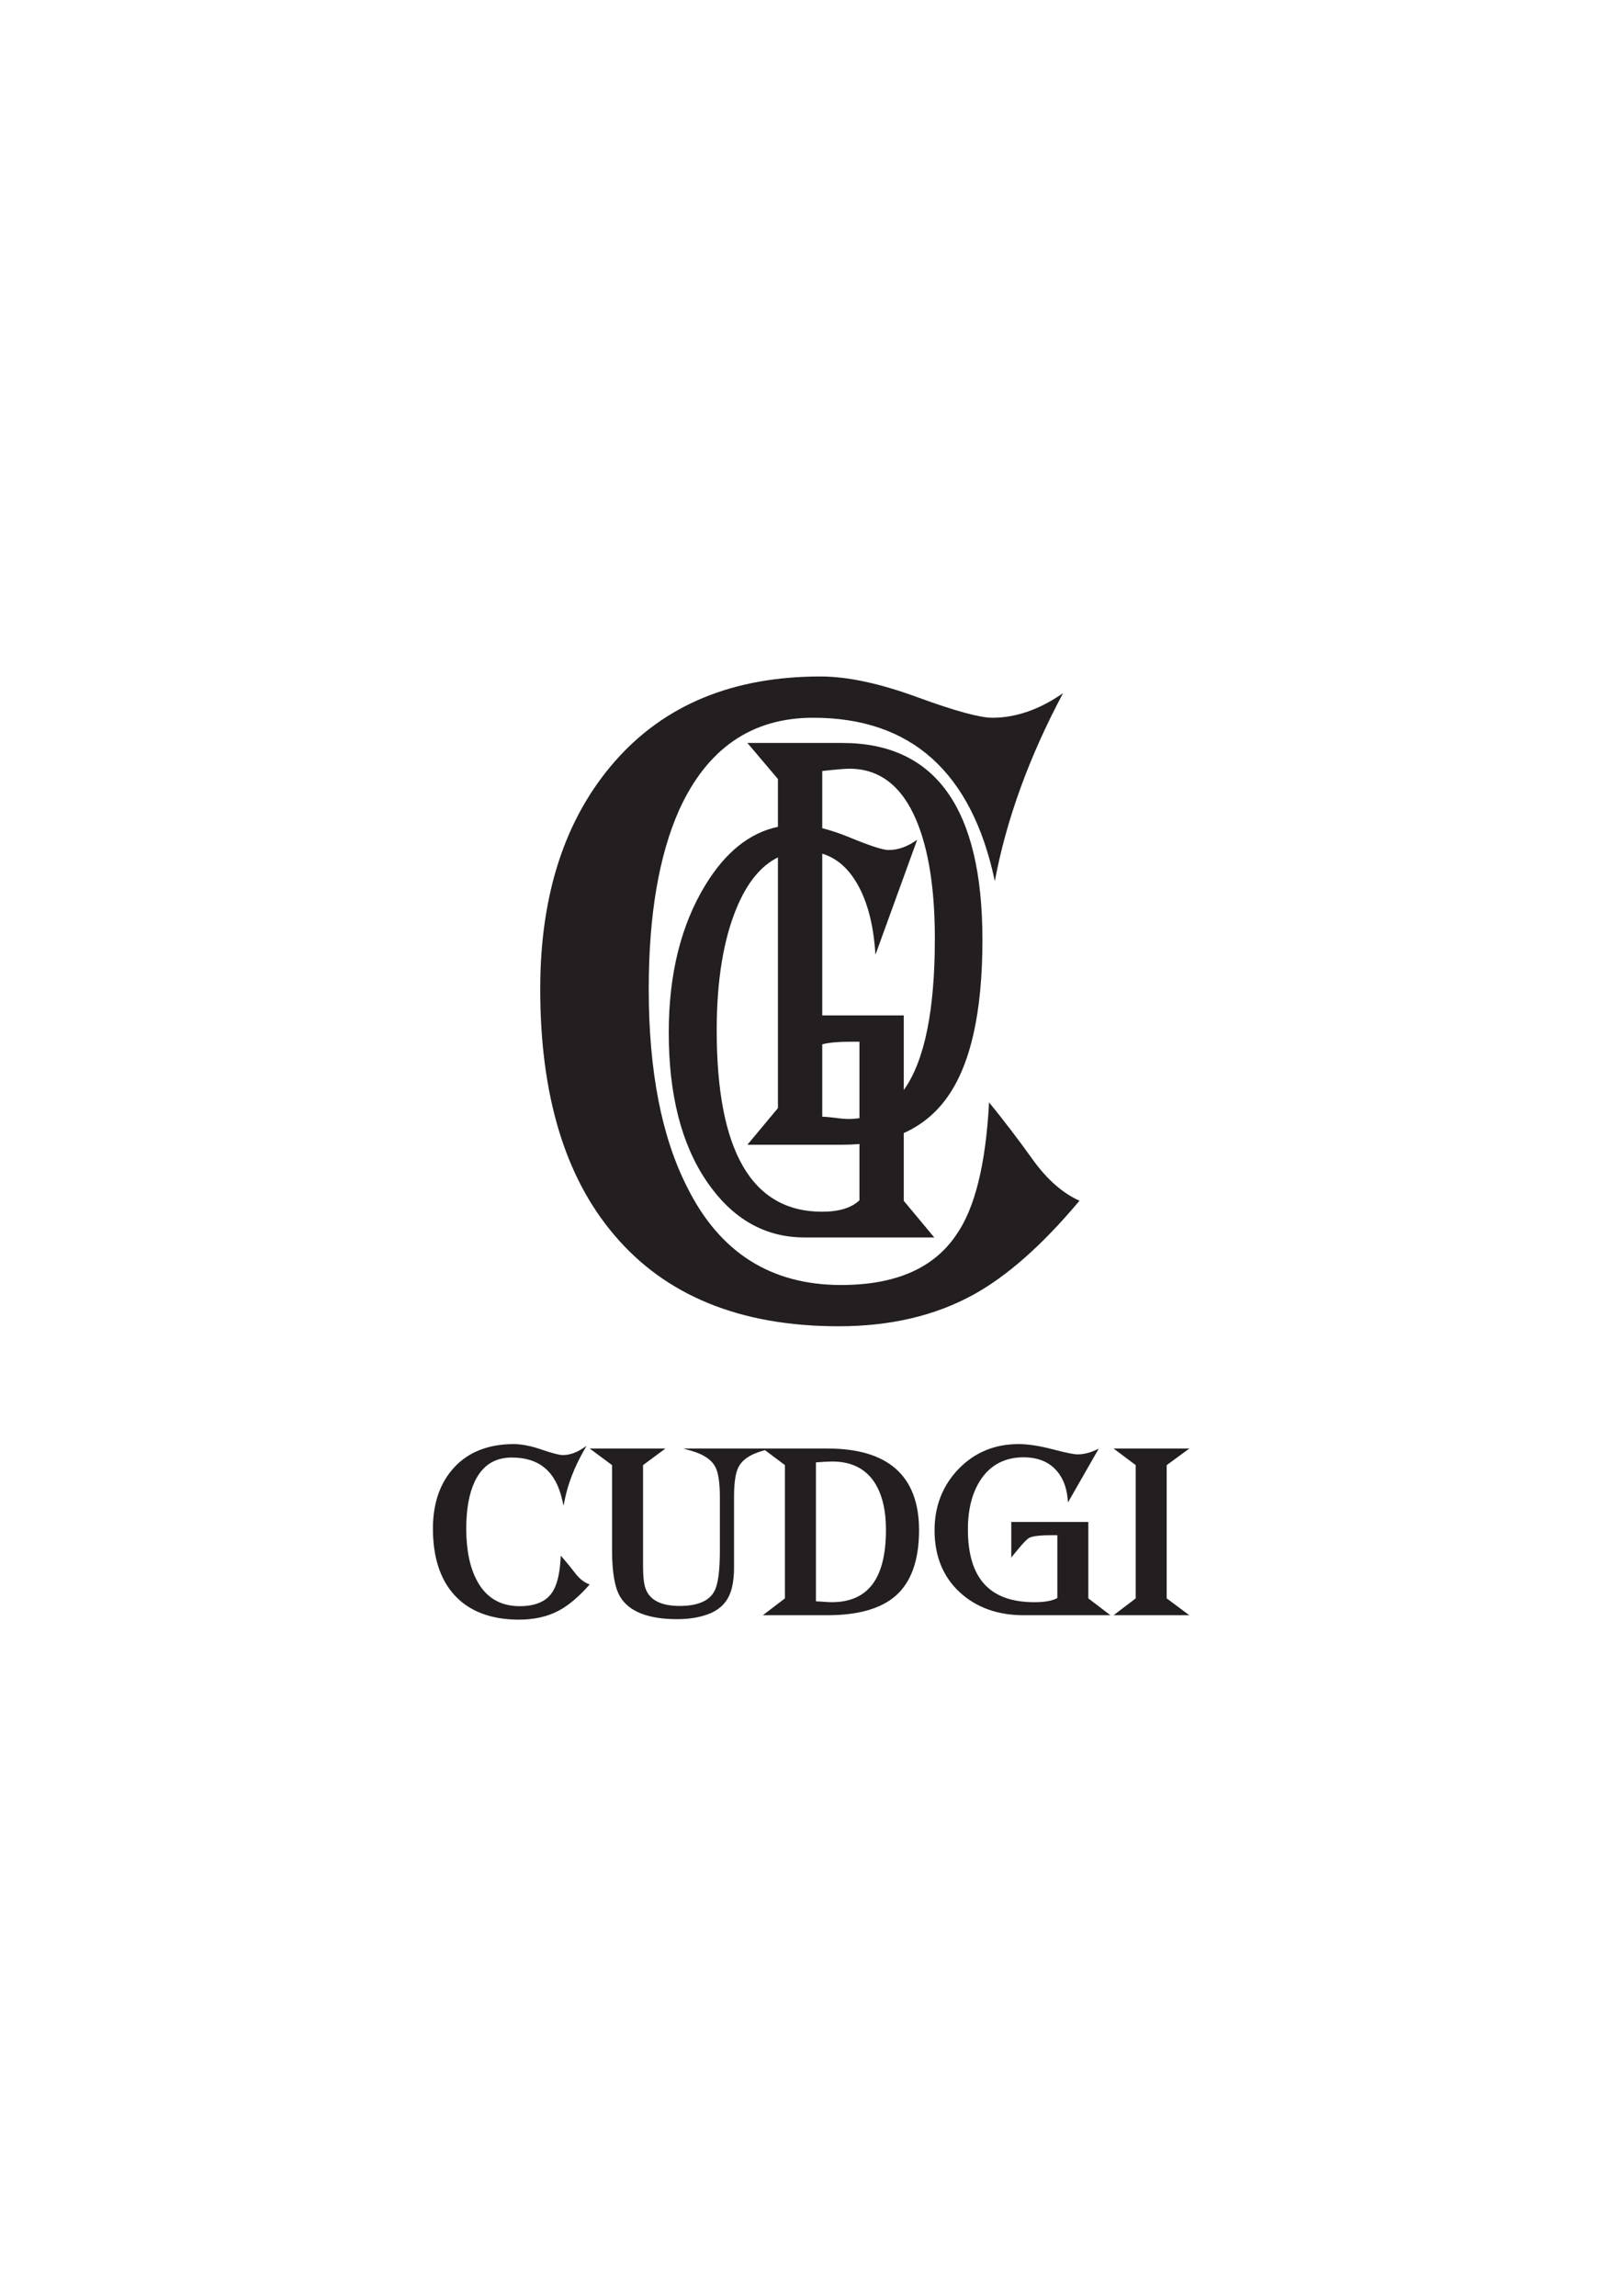 <?xml version="1.0" encoding="UTF-8"?>
<svg xmlns="http://www.w3.org/2000/svg" xmlns:xlink="http://www.w3.org/1999/xlink" width="595.276" height="841.89" viewBox="0 0 595.276 841.89">
<path fill-rule="nonzero" fill="rgb(13.73%, 12.16%, 12.549%)" fill-opacity="1" d="M 190.371 593.934 C 195.797 593.934 200.598 592.875 204.645 590.793 C 208.227 588.945 211.992 585.824 215.844 581.516 L 216.266 581.039 L 215.68 580.797 C 213.988 580.086 212.406 578.781 210.973 576.91 C 209.484 574.961 207.949 573.078 206.41 571.312 L 205.68 570.473 L 205.617 571.582 C 205.281 577.523 204.156 581.797 202.27 584.293 C 200.027 587.414 196.109 588.996 190.629 588.996 C 183.523 588.996 178.262 585.871 174.984 579.711 C 172.348 574.883 171.008 568.434 171.008 560.539 C 171.008 553.438 172.062 547.617 174.137 543.242 C 177 537.352 181.438 534.488 187.711 534.488 C 197.801 534.488 203.859 539.594 206.227 550.094 L 206.695 552.16 L 207.113 550.078 C 208.297 544.152 210.676 538.023 214.18 531.859 L 215.102 530.242 L 213.543 531.254 C 211.168 532.801 208.77 533.582 206.41 533.582 C 205.152 533.582 202.562 532.914 198.711 531.594 C 194.766 530.242 191.324 529.555 188.484 529.555 C 179.246 529.555 171.906 532.402 166.668 538.02 C 161.438 543.625 158.785 551.203 158.785 560.539 C 158.785 570.961 161.422 579.145 166.621 584.863 C 172.059 590.879 180.051 593.934 190.371 593.934 "/>
<path fill-rule="nonzero" fill="rgb(13.73%, 12.16%, 12.549%)" fill-opacity="1" d="M 299.258 536.258 C 302.211 536.051 304.223 535.945 305.238 535.945 C 312.141 535.945 317.32 538.477 320.648 543.465 C 323.5 547.773 324.945 553.66 324.945 560.973 C 324.945 578.848 318.414 587.535 304.984 587.535 C 304.199 587.535 303.176 587.48 301.93 587.367 C 300.723 587.281 299.844 587.227 299.258 587.203 Z M 244.066 531.184 L 216.281 531.184 L 224.488 537.266 L 224.488 568.52 C 224.488 576.57 225.492 582.309 227.469 585.562 C 230.73 591.004 237.773 593.762 248.398 593.762 C 252.547 593.762 256.281 593.176 259.504 592.02 C 263.25 590.672 265.902 588.398 267.379 585.27 C 268.602 582.703 269.223 579.203 269.223 574.867 L 269.223 549.047 C 269.223 543.883 269.754 540.199 270.805 538.102 C 272.168 535.371 275.105 533.344 279.531 532.07 L 280.566 531.773 L 287.891 537.266 L 287.891 586.137 L 279.801 592.305 L 303.609 592.305 C 314.707 592.305 323.062 589.926 328.441 585.242 C 334.18 580.258 337.086 572.148 337.086 561.145 C 337.086 541.266 325.793 531.184 303.527 531.184 L 250.641 531.184 L 253.723 532.07 C 258.148 533.344 261.086 535.371 262.449 538.102 C 263.496 540.199 264.031 543.883 264.031 549.047 L 264.031 568.691 C 264.031 575.906 263.383 580.828 262.105 583.328 C 260.254 587.031 255.945 588.91 249.301 588.91 C 242.348 588.91 238.105 586.68 236.691 582.277 C 236.137 580.555 235.855 577.945 235.855 574.523 L 235.855 537.266 Z M 244.066 531.184 "/>
<path fill-rule="nonzero" fill="rgb(13.73%, 12.16%, 12.549%)" fill-opacity="1" d="M 386.055 531.457 C 381.238 530.191 377.043 529.555 373.59 529.555 C 364.812 529.555 357.402 532.633 351.562 538.699 C 345.73 544.762 342.773 552.312 342.773 561.141 C 342.773 570.551 345.852 578.18 351.926 583.816 C 357.988 589.445 365.855 592.305 375.305 592.305 L 407.266 592.305 L 399.172 586.137 L 399.172 558.117 L 370.91 558.117 L 370.91 571.184 L 371.711 570.172 C 375.285 565.691 376.828 564.309 377.492 563.941 C 378.68 563.293 381.492 562.969 385.855 562.969 L 387.805 562.969 L 387.805 586.016 C 385.988 587.023 383.168 587.539 379.422 587.539 C 362.988 587.539 355 578.793 355 560.801 C 355 553.488 356.562 547.395 359.645 542.691 C 363.254 537.191 368.582 534.402 375.477 534.402 C 380.137 534.402 383.914 535.762 386.703 538.438 C 389.496 541.121 391.137 544.848 391.582 549.52 L 391.715 550.938 L 402.992 531.23 L 401.707 531.824 C 399.547 532.82 397.332 533.328 395.121 533.328 C 393.848 533.328 390.797 532.695 386.055 531.457 "/>
<path fill-rule="nonzero" fill="rgb(13.73%, 12.16%, 12.549%)" fill-opacity="1" d="M 416.543 586.137 L 408.449 592.305 L 436.199 592.305 L 427.91 586.133 L 427.91 537.27 L 436.215 531.184 L 408.434 531.184 L 416.543 537.266 Z M 416.543 586.137 "/>
<path fill-rule="nonzero" fill="rgb(13.73%, 12.16%, 12.549%)" fill-opacity="1" d="M 307.59 486.355 C 326.484 486.355 342.965 482.492 357.035 474.762 C 369.496 467.895 382.461 456.41 395.93 440.309 C 389.699 437.52 383.969 432.473 378.742 425.172 C 373.516 417.875 368.191 410.898 362.762 404.242 C 361.559 427 357.535 443.207 350.703 452.867 C 342.461 465.102 328.391 471.219 308.492 471.219 C 282.766 471.219 263.969 459.305 252.109 435.477 C 242.664 417.016 237.941 392.758 237.941 362.703 C 237.941 335.656 241.66 313.758 249.098 297.016 C 259.348 274.473 275.73 263.203 298.242 263.203 C 334.223 263.203 356.434 283.168 364.875 323.098 C 369.098 300.555 377.438 277.586 389.898 254.188 C 381.258 260.199 372.613 263.203 363.969 263.203 C 359.348 263.203 350.148 260.68 336.383 255.637 C 322.613 250.59 310.805 248.07 300.953 248.07 C 268.793 248.07 243.617 258.48 225.426 279.305 C 207.238 300.125 198.141 327.926 198.141 362.703 C 198.141 401.562 207.188 431.613 225.277 452.867 C 244.172 475.191 271.609 486.355 307.59 486.355 "/>
<path fill-rule="nonzero" fill="rgb(13.73%, 12.16%, 12.549%)" fill-opacity="1" d="M 301.578 372.359 L 301.578 313.051 C 306.219 314.461 310.133 317.52 313.297 322.305 C 317.777 329.09 320.379 338.359 321.09 350.109 L 336.406 307.926 C 332.941 310.445 329.438 311.707 325.883 311.707 C 323.84 311.707 319.09 310.168 311.629 307.086 C 308.027 305.602 304.684 304.484 301.578 303.715 L 301.578 282.734 C 306.555 282.176 309.883 281.895 311.57 281.895 C 322.582 281.895 330.754 288.191 336.082 300.785 C 340.613 311.559 342.879 326.039 342.879 344.227 C 342.879 370.648 339.074 389.137 331.48 399.719 L 331.48 372.359 Z M 315.227 410.039 C 313.918 410.234 312.57 410.336 311.172 410.336 C 309.926 410.336 308.328 410.195 306.375 409.918 C 303.977 409.637 302.379 409.496 301.578 409.496 L 301.578 382.961 C 303.957 382.328 307.254 382.012 311.496 382.012 L 315.227 382.012 Z M 315.227 440.145 C 312.297 442.941 307.723 444.344 301.504 444.344 C 275.746 444.344 262.867 422.168 262.867 377.812 C 262.867 359.625 265.312 344.656 270.195 332.902 C 274.062 323.625 279.109 317.473 285.324 314.41 L 285.324 406.348 L 274.133 419.781 L 309.039 419.781 C 311.172 419.781 313.23 419.691 315.227 419.516 Z M 347.141 402.781 C 355.934 390.75 360.332 371.371 360.332 344.648 C 360.332 296.516 343.188 272.449 308.906 272.449 L 274.133 272.449 L 285.324 285.672 L 285.324 303.203 C 274.945 305.383 266.082 312.48 258.738 324.508 C 249.766 339.199 245.281 357.246 245.281 378.652 C 245.281 401.461 249.945 419.684 259.273 433.324 C 268.598 446.965 280.543 453.785 295.109 453.785 L 342.668 453.785 L 331.48 440.355 L 331.48 415.504 C 337.805 412.668 343.023 408.43 347.141 402.781 "/>
</svg>
